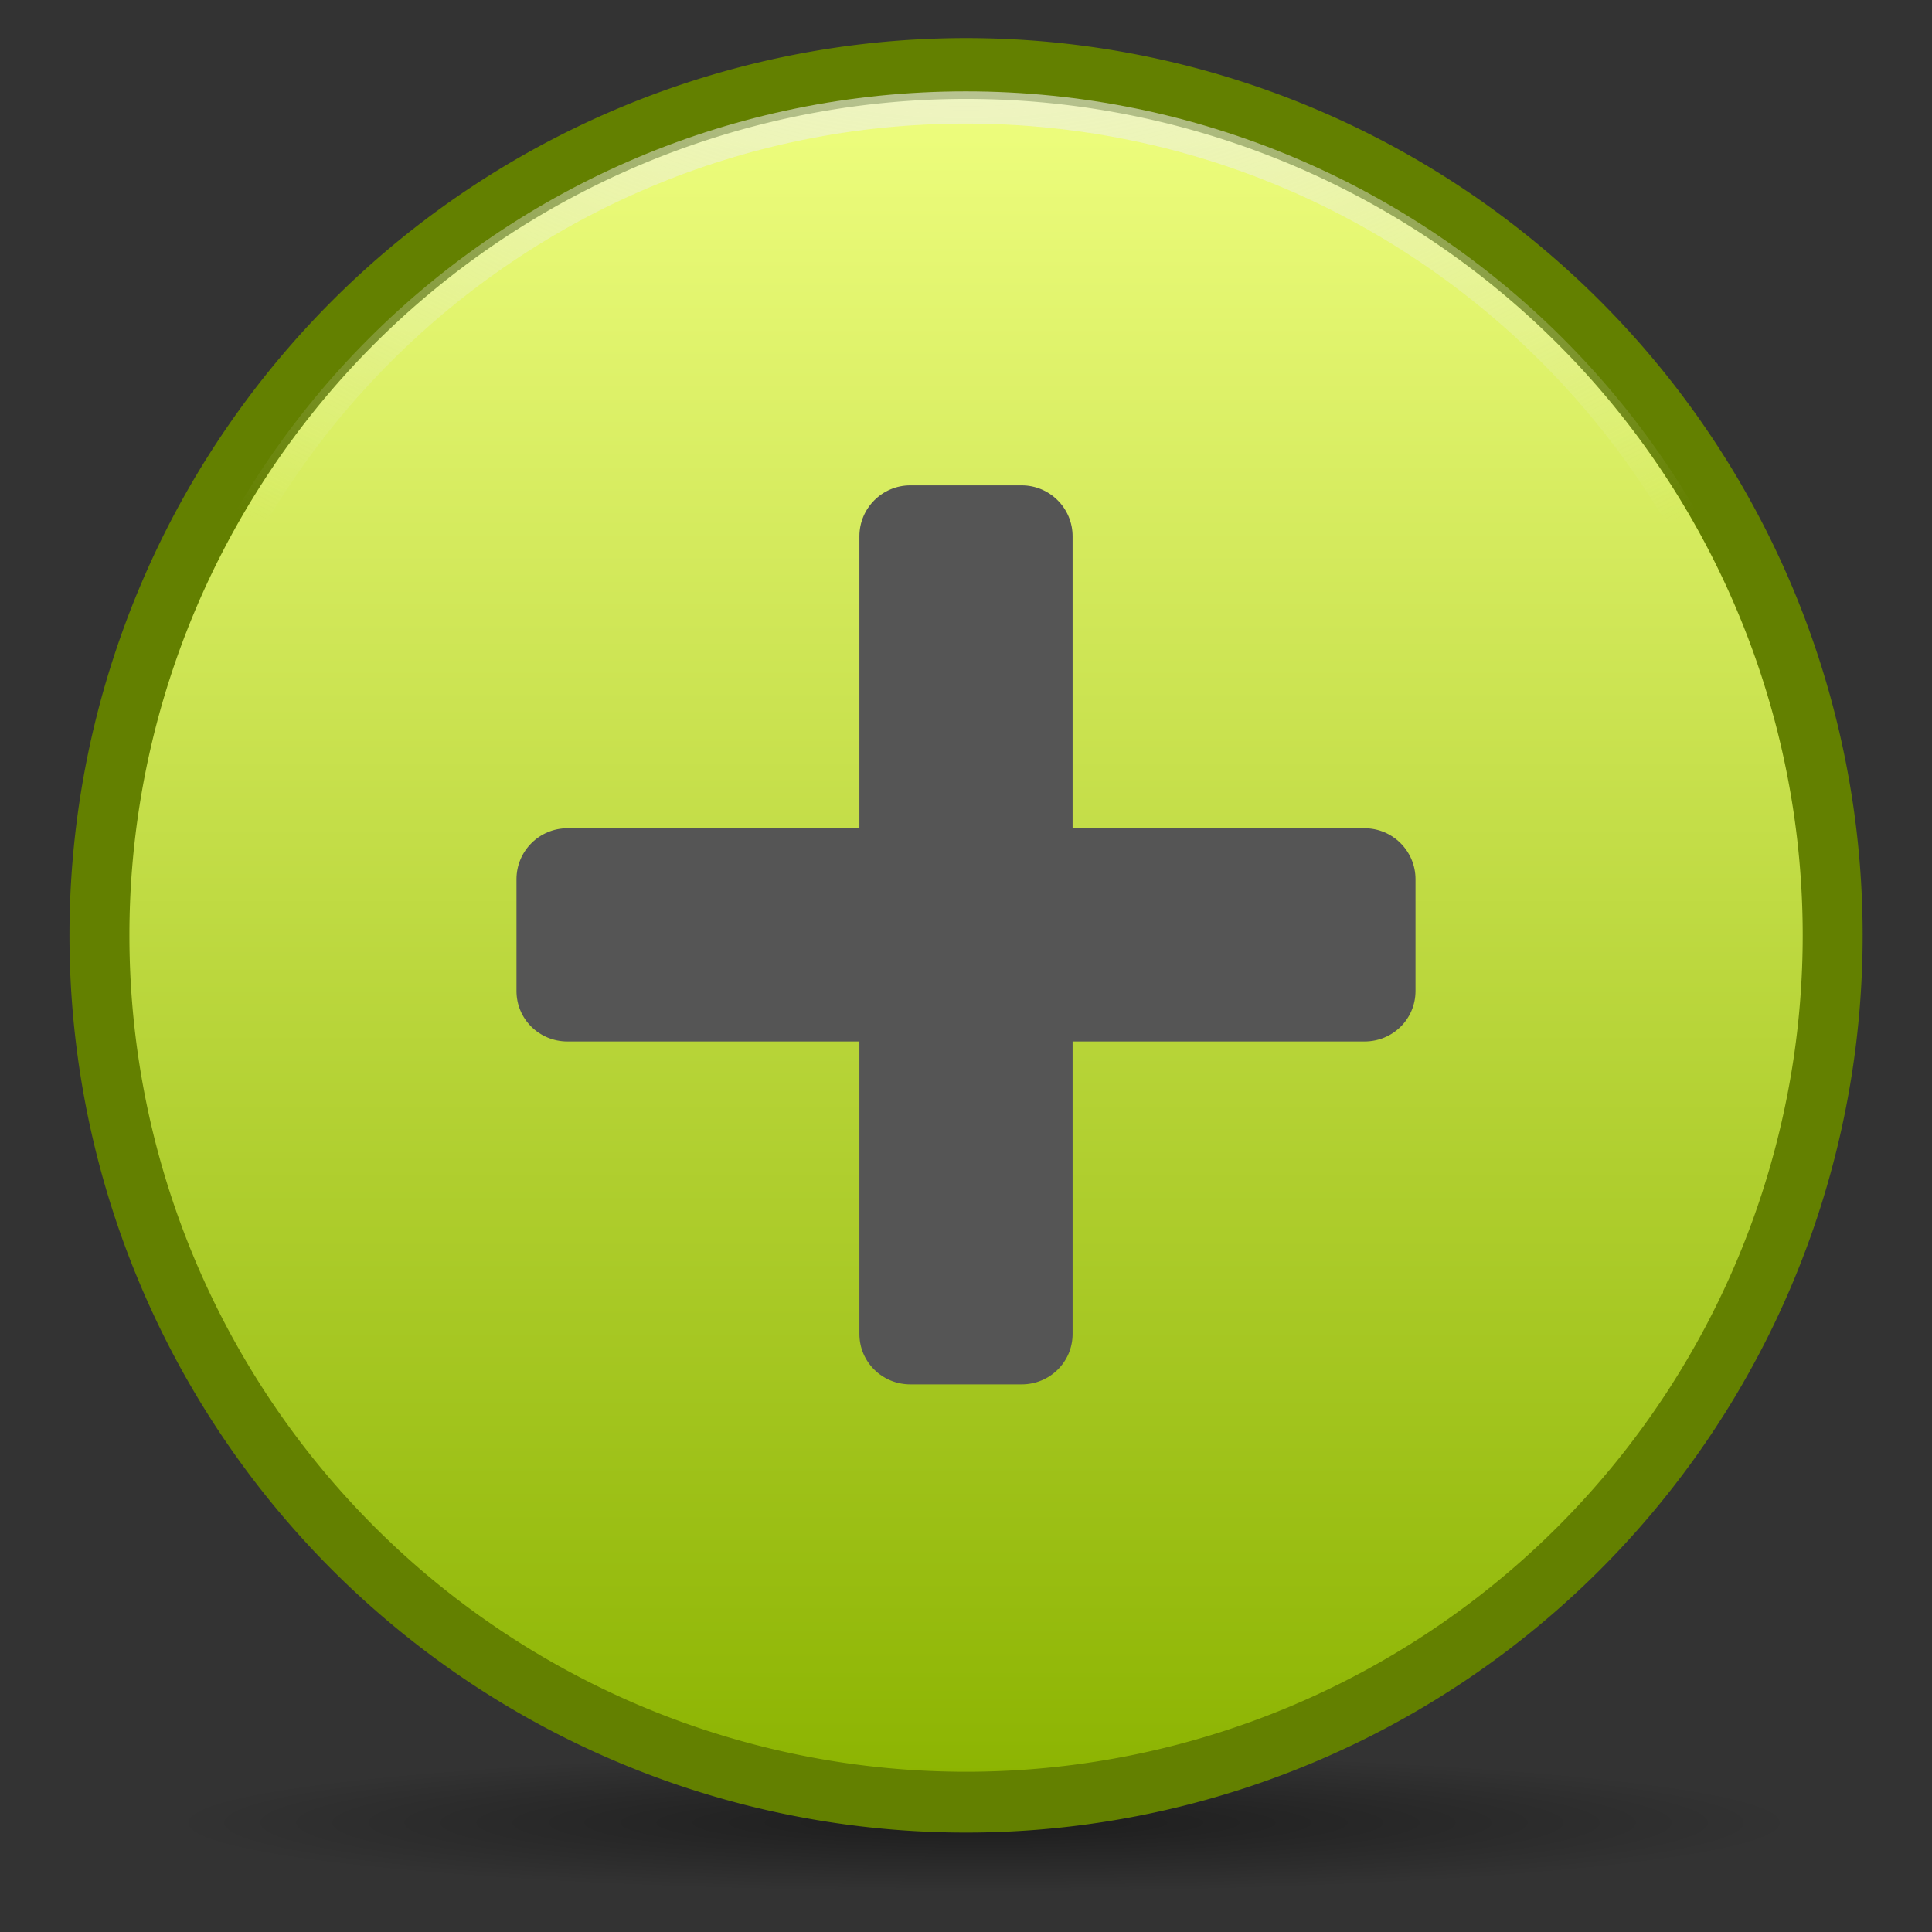<?xml version="1.0" encoding="UTF-8"?>
<svg viewBox="0 0 128 128" xmlns="http://www.w3.org/2000/svg" xmlns:xlink="http://www.w3.org/1999/xlink">
<rect x="0" y="0" width="128" height="128" fill="#333333" stroke="none"/>
<defs>
<radialGradient id="5" cx="63.894" cy="117.35" r="53.91" gradientTransform="matrix(1 0 0 .086 0 107.21)" gradientUnits="userSpaceOnUse">
<stop offset="0"/>
<stop stop-opacity="0" offset="1"/>
</radialGradient>
<radialGradient id="7" cx="64.7" cy="-15.174" r="55.27" gradientTransform="matrix(1.533 -3.1358e-8 2.4049e-8 1.124 -33.828 2.991)" gradientUnits="userSpaceOnUse">
<stop stop-color="#eee" offset="0"/>
<stop stop-color="#eee" stop-opacity="0" offset="1"/>
</radialGradient>
<linearGradient id="9" x2="0" y1="8.707" y2="120.54" gradientUnits="userSpaceOnUse">
<stop stop-color="#f0ff80" offset="0"/>
<stop stop-color="#8bb300" offset="1"/>
</linearGradient>
</defs>
<path transform="translate(1.3 3.454)" d="m117.8 117.35a53.91 4.659 0 1 1-107.82 0 53.91 4.659 0 1 1 107.82 0z" fill="url(#5)" opacity=".443"/>
<path transform="matrix(1.012 0 0 1.027 -2.135 -4.403)" d="m122.09 64.626a56.734 55.919 0 1 1-113.47 0 56.734 55.919 0 1 1 113.47 0z" fill="url(#9)"/>
<path transform="matrix(1.012 0 0 1.027 -2.135 -4.403)" d="m122.09 64.626a56.734 55.919 0 1 1-113.47 0 56.734 55.919 0 1 1 113.47 0z" fill="none" stroke="#638000" stroke-width="3.924"/>
<path d="m60.312 32.156c-1.863 0-3.375 1.512-3.375 3.375v19.344h-19.344c-1.863 0-3.375 1.512-3.375 3.375v7.406c0 1.863 1.512 3.344 3.375 3.344h19.344v19.375c0 1.863 1.512 3.344 3.375 3.344h7.375c1.863 0 3.375-1.48 3.375-3.344v-19.375h19.344c1.863 0 3.375-1.48 3.375-3.344v-7.406c0-1.863-1.512-3.375-3.375-3.375h-19.344v-19.344c0-1.863-1.512-3.375-3.375-3.375h-7.375z" fill="#555"/>
<g transform="translate(-.005 .001)">
<path transform="matrix(1.012 0 0 1.027 -2.135 -4.403)" d="m65.344 11.219c-29.98 0-54.219 23.916-54.219 53.406s24.239 53.406 54.219 53.406 54.25-23.917 54.25-53.406-24.27-53.406-54.25-53.406z" fill="none" stroke="url(#7)" stroke-width="2.079"/>
</g>
</svg>
